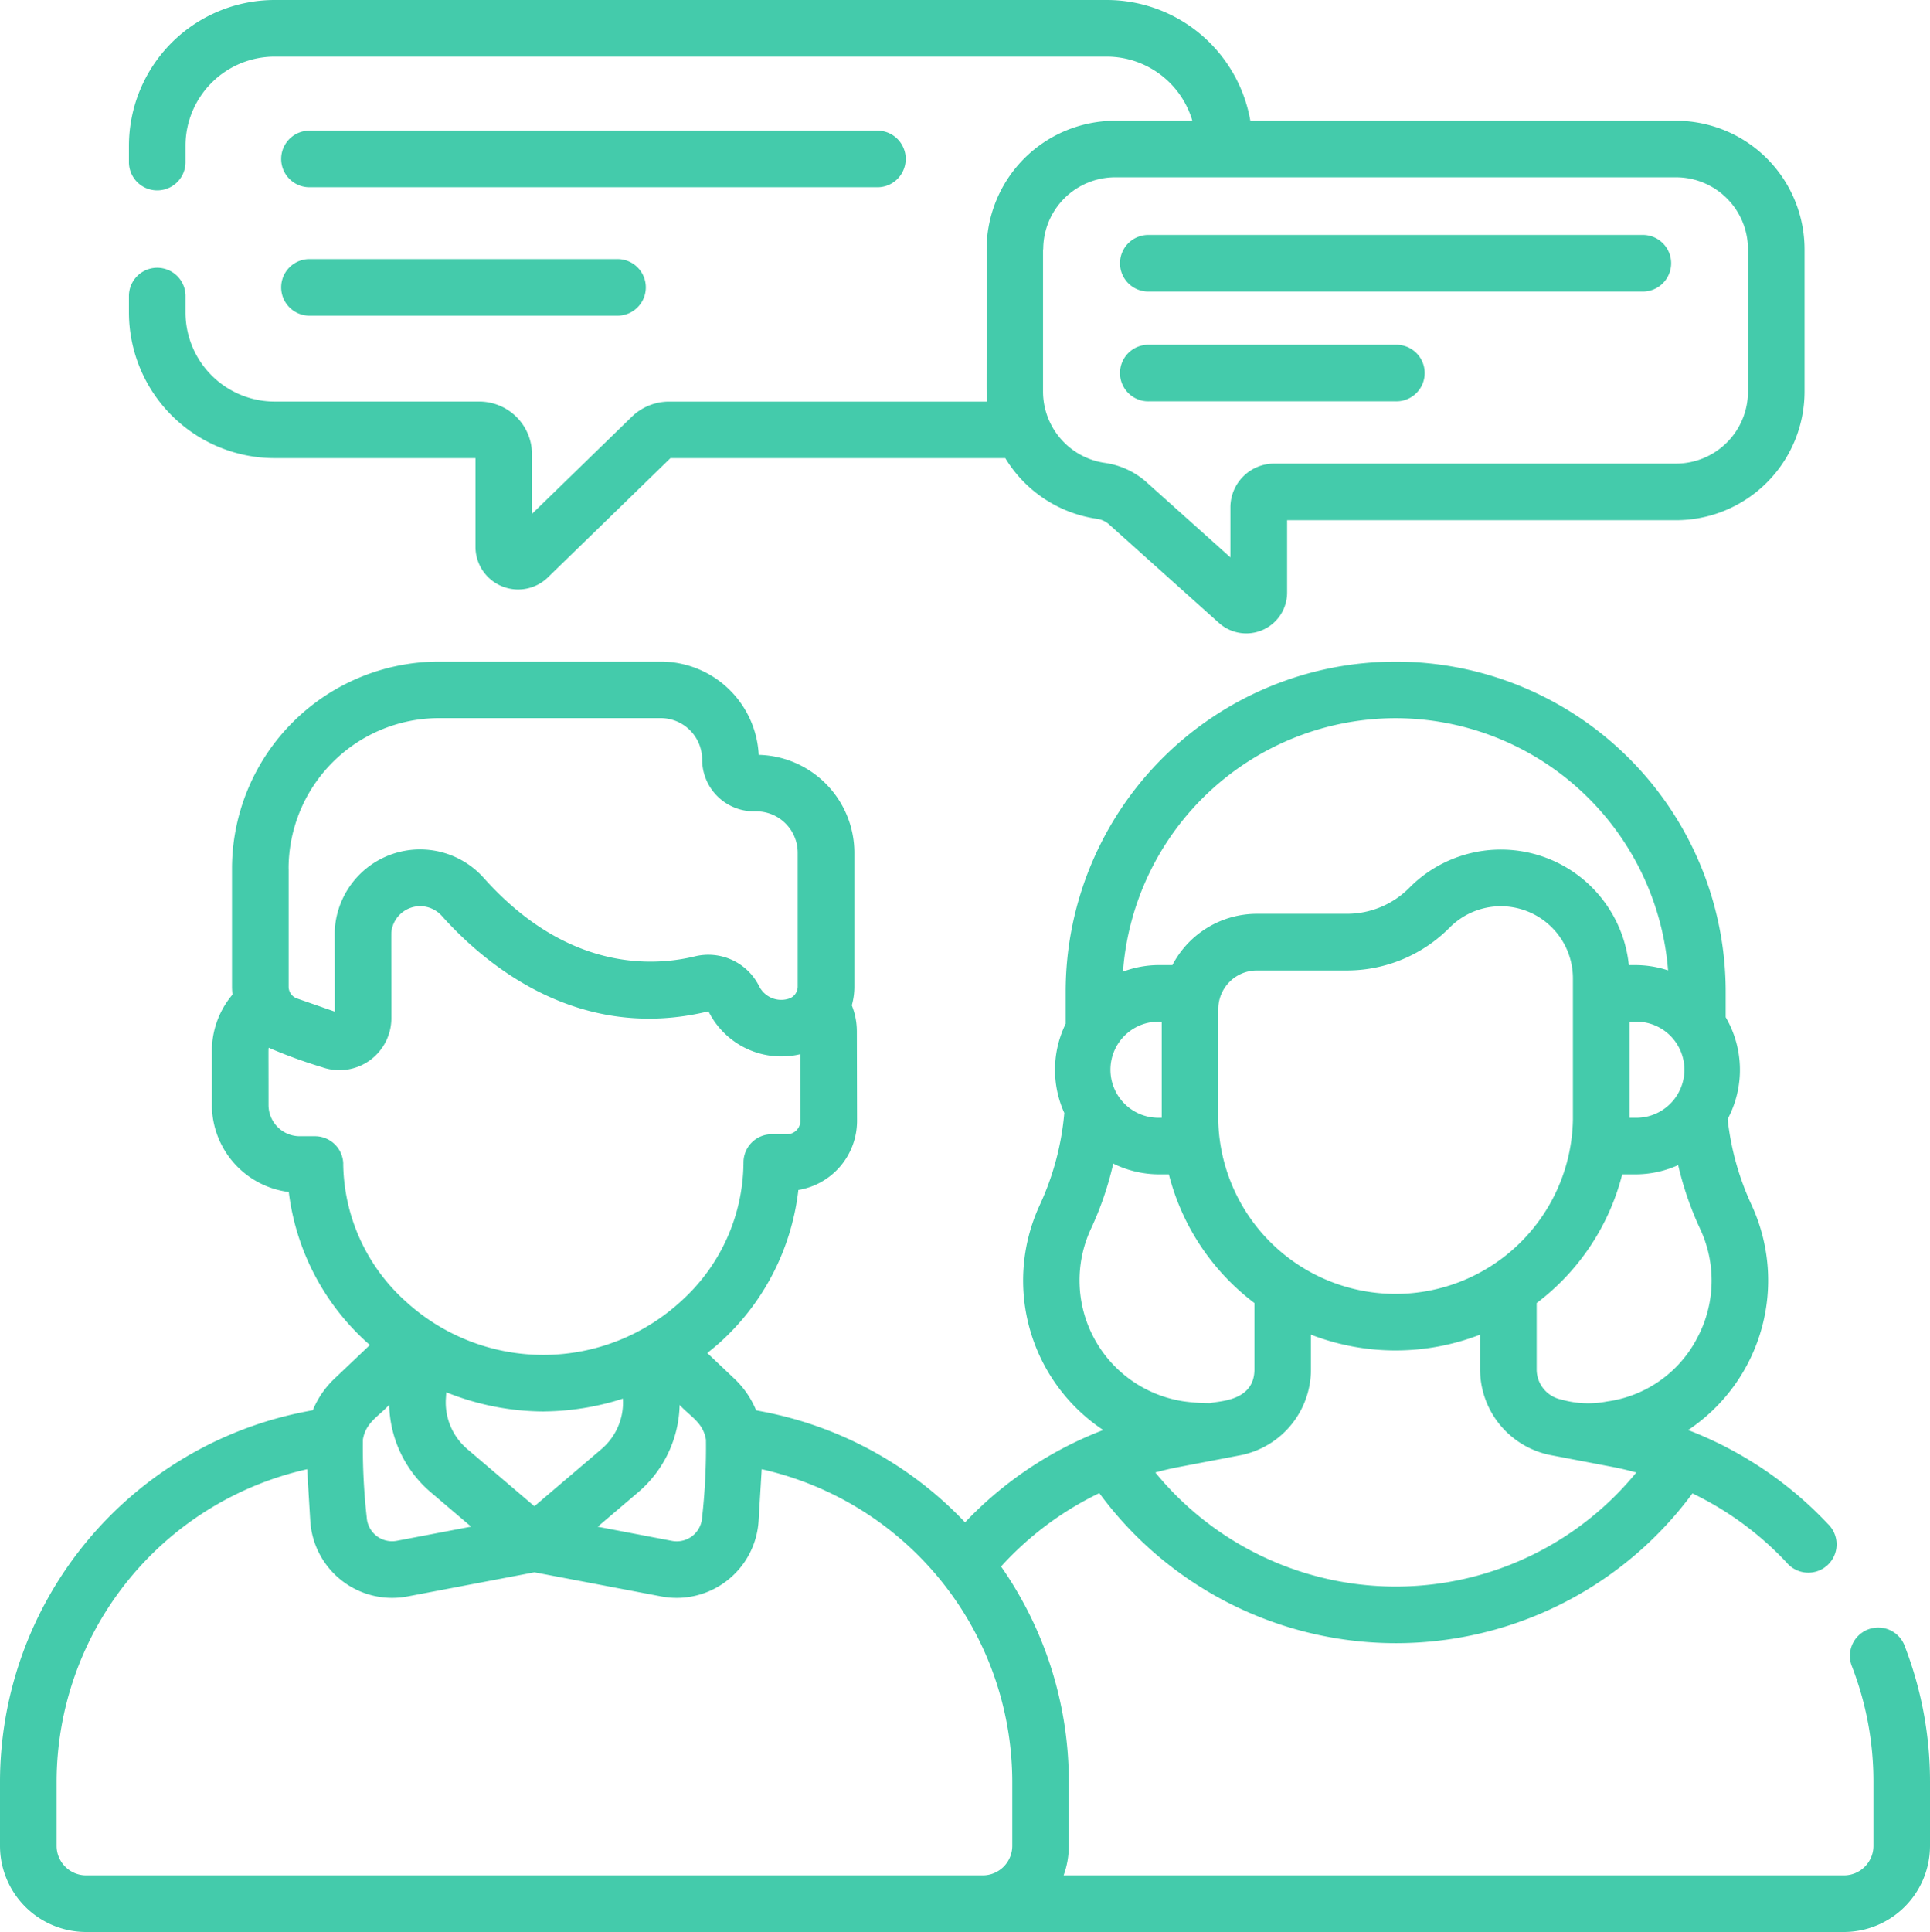 <svg xmlns="http://www.w3.org/2000/svg" width="79.936" height="80" viewBox="0 0 79.936 80">
  <g id="_002-conversation" data-name="002-conversation" transform="translate(-0.206)">
    <g id="Raggruppa_13" data-name="Raggruppa 13" transform="translate(0.206 0)">
      <path id="Tracciato_66" data-name="Tracciato 66" d="M75.687,36.969H99.279a1.172,1.172,0,0,0,0-2.343H75.687a1.172,1.172,0,0,0,0,2.343Z" transform="translate(-62.904 -29.216)" fill="#44cbab"/>
      <path id="Tracciato_67" data-name="Tracciato 67" d="M75.687,71H88.446a1.172,1.172,0,1,0,0-2.343H75.687a1.172,1.172,0,0,0,0,2.343Z" transform="translate(-62.904 -57.929)" fill="#44cbab"/>
      <path id="Tracciato_68" data-name="Tracciato 68" d="M298.48,64.609h20.415a1.172,1.172,0,1,0,0-2.343H298.48a1.172,1.172,0,1,0,0,2.343Z" transform="translate(-250.886 -52.537)" fill="#44cbab"/>
      <path id="Tracciato_69" data-name="Tracciato 69" d="M298.48,93.712h10.207a1.172,1.172,0,1,0,0-2.343H298.48a1.172,1.172,0,1,0,0,2.343Z" transform="translate(-250.886 -77.093)" fill="#44cbab"/>
      <path id="Tracciato_70" data-name="Tracciato 70" d="M79.1,216.105a1.172,1.172,0,1,0-2.186.844,13.2,13.2,0,0,1,.886,4.77v2.647a1.225,1.225,0,0,1-1.224,1.224H44.258a3.549,3.549,0,0,0,.216-1.224v-2.647a15.567,15.567,0,0,0-2.807-8.92,13.294,13.294,0,0,1,4.069-3.038,15.256,15.256,0,0,0,24.567.011,13.154,13.154,0,0,1,3.9,2.863,1.172,1.172,0,1,0,1.708-1.6,15.66,15.66,0,0,0-5.786-3.885,7.448,7.448,0,0,0,2.647-9.277l-.036-.079a11.368,11.368,0,0,1-.975-3.521,4.331,4.331,0,0,0-.081-4.22V189a13.668,13.668,0,0,0-27.337,0v1.327a4.332,4.332,0,0,0-.056,3.692,11.405,11.405,0,0,1-1,3.776l-.034.075a7.434,7.434,0,0,0,2.646,9.279,15.573,15.573,0,0,0-5.723,3.822,15.566,15.566,0,0,0-8.359-4.581l-.294-.057a3.778,3.778,0,0,0-.89-1.3L29.5,203.96c.166-.132.332-.268.494-.41a10.038,10.038,0,0,0,3.279-6.342,2.9,2.9,0,0,0,2.43-2.879l-.008-3.695a2.9,2.9,0,0,0-.209-1.072,2.849,2.849,0,0,0,.107-.768v-5.546a4.063,4.063,0,0,0-3.963-4.057,4.065,4.065,0,0,0-4.053-3.862H18.388A8.583,8.583,0,0,0,9.814,183.9v4.891a2.877,2.877,0,0,0,.021.327,3.6,3.6,0,0,0-.853,2.341l0,2.233a3.64,3.64,0,0,0,3.184,3.6,10.035,10.035,0,0,0,3.331,6.312l.029.024-1.474,1.4a3.782,3.782,0,0,0-.89,1.3l-.294.057A15.636,15.636,0,0,0,.206,221.72v2.647a3.572,3.572,0,0,0,3.568,3.567h72.8a3.572,3.572,0,0,0,3.568-3.567V221.72a15.538,15.538,0,0,0-1.043-5.614Zm-31.041-7.2c.306-.082.613-.157.922-.216l2.621-.5a3.622,3.622,0,0,0,2.9-3.546V203.2a9.716,9.716,0,0,0,7.005,0v1.437a3.622,3.622,0,0,0,2.9,3.546l2.622.5c.318.061.634.138.949.224a12.866,12.866,0,0,1-19.927-.007Zm.173-14.687a1.99,1.99,0,1,1,0-3.979h.089v3.979H48.23Zm2.432.066v-4.565a1.6,1.6,0,0,1,1.6-1.6h3.741a5.99,5.99,0,0,0,4.242-1.776,2.986,2.986,0,0,1,5.105,2.092v5.851a7.346,7.346,0,0,1-14.69,0Zm17.271-4.045a1.99,1.99,0,1,1,0,3.979H67.7v-3.979h.237Zm2.527,13.173a4.959,4.959,0,0,1-3.7,2.555,4.049,4.049,0,0,1-1.878-.078,1.275,1.275,0,0,1-1.033-1.251V201.89a9.659,9.659,0,0,0,3.544-5.329h.536a4.319,4.319,0,0,0,1.781-.382,13.484,13.484,0,0,0,.891,2.6l.031.067a5.047,5.047,0,0,1-.176,4.57ZM58.007,177.673a11.338,11.338,0,0,1,11.287,10.443,4.313,4.313,0,0,0-1.361-.22h-.264a5.33,5.33,0,0,0-9.092-3.2h0a3.632,3.632,0,0,1-2.572,1.077H52.264a3.949,3.949,0,0,0-3.5,2.122H48.23a4.312,4.312,0,0,0-1.514.273A11.337,11.337,0,0,1,58.007,177.673ZM45.379,198.84l.029-.063a13.49,13.49,0,0,0,.906-2.661,4.314,4.314,0,0,0,1.915.445h.388a9.658,9.658,0,0,0,3.544,5.329v2.748c0,1.375-1.582,1.3-1.821,1.4a8.185,8.185,0,0,1-1.09-.074A5.065,5.065,0,0,1,45.379,198.84ZM29.286,210.766a1.052,1.052,0,0,1-1.249.972l-3.075-.586,1.683-1.433a4.893,4.893,0,0,0,1.71-3.61c.445.485.975.728,1.09,1.441h0A26.041,26.041,0,0,1,29.286,210.766ZM12.158,183.9a6.237,6.237,0,0,1,6.23-6.23h9.185a1.717,1.717,0,0,1,1.714,1.71,2.147,2.147,0,0,0,2.131,2.151h.113a1.716,1.716,0,0,1,1.714,1.714v5.546a.524.524,0,0,1-.347.488,1.023,1.023,0,0,1-1.25-.509l-.007-.014a2.351,2.351,0,0,0-2.666-1.218c-1.79.431-5.3.585-8.724-3.24a3.538,3.538,0,0,0-6.177,2.106c-.011.206,0,.038,0,3.42l-1.567-.546a.517.517,0,0,1-.347-.488V183.9Zm2.265,12.224a1.172,1.172,0,0,0-1.171-1.142h-.634a1.293,1.293,0,0,1-1.291-1.29c0-2.359-.009-2.235.006-2.374a20.916,20.916,0,0,0,2.224.81,2.153,2.153,0,0,0,2.859-2.035c0-2.42-.006-3.481,0-3.564a1.2,1.2,0,0,1,2.09-.668c1.817,2.031,5.666,5.247,11.02,3.955a.054.054,0,0,1,.026,0l.007.013a3.372,3.372,0,0,0,3.791,1.757l.006,2.748a.553.553,0,0,1-.539.564l-.648,0A1.172,1.172,0,0,0,31,196.055a7.787,7.787,0,0,1-2.56,5.735,8.434,8.434,0,0,1-11.412.049,7.785,7.785,0,0,1-2.607-5.713Zm8.319,10.255h.026a11,11,0,0,0,3.238-.53v.01a2.535,2.535,0,0,1-.882,2.073l-2.785,2.372-2.785-2.372a2.535,2.535,0,0,1-.882-2.073l.017-.274A10.881,10.881,0,0,0,22.742,206.381Zm-7.506,1.169c.114-.713.644-.957,1.09-1.442a4.894,4.894,0,0,0,1.71,3.61l1.683,1.433-3.075.586a1.053,1.053,0,0,1-1.249-.972A25.923,25.923,0,0,1,15.236,207.55ZM2.55,224.366v-2.647a13.288,13.288,0,0,1,10.378-12.948l.128,2.135a3.4,3.4,0,0,0,4.026,3.134l5.259-1,5.259,1a3.4,3.4,0,0,0,4.026-3.134l.128-2.135a13.288,13.288,0,0,1,10.378,12.948v2.647a1.225,1.225,0,0,1-1.224,1.224H3.774a1.225,1.225,0,0,1-1.224-1.224Z" transform="translate(-0.206 -147.934)" fill="#44cbab"/>
      <path id="Tracciato_71" data-name="Tracciato 71" d="M40.4,18.971h8.321v3.671a1.767,1.767,0,0,0,3,1.266l5.076-4.937H70.665a5.324,5.324,0,0,0,3.82,2.516.956.956,0,0,1,.495.243L79.519,25.8a1.693,1.693,0,0,0,2.818-1.259v-3h16.11a5.327,5.327,0,0,0,5.321-5.321v-5.9A5.327,5.327,0,0,0,98.447,5H80.814a6.041,6.041,0,0,0-5.942-5H40.4a6.039,6.039,0,0,0-6.032,6.032v.714a1.172,1.172,0,0,0,2.343,0V6.032A3.693,3.693,0,0,1,40.4,2.344H74.872A3.7,3.7,0,0,1,78.412,5h-3.2a5.327,5.327,0,0,0-5.321,5.321c.007,6.223-.015,5.9.017,6.309H56.745a2.216,2.216,0,0,0-1.553.631l-4.13,4.017V18.812a2.186,2.186,0,0,0-2.184-2.184H40.4a3.693,3.693,0,0,1-3.689-3.689v-.714a1.172,1.172,0,0,0-2.343,0v.714A6.039,6.039,0,0,0,40.4,18.971Zm31.836-8.652a2.981,2.981,0,0,1,2.978-2.978H98.447a2.981,2.981,0,0,1,2.978,2.978v5.9a2.981,2.981,0,0,1-2.978,2.978H81.8a1.814,1.814,0,0,0-1.812,1.812v2.072l-3.45-3.092a3.273,3.273,0,0,0-1.741-.82,2.987,2.987,0,0,1-2.569-2.95v-5.9Z" transform="translate(-29.028 0)" fill="#44cbab"/>
    </g>
  </g>
</svg>

